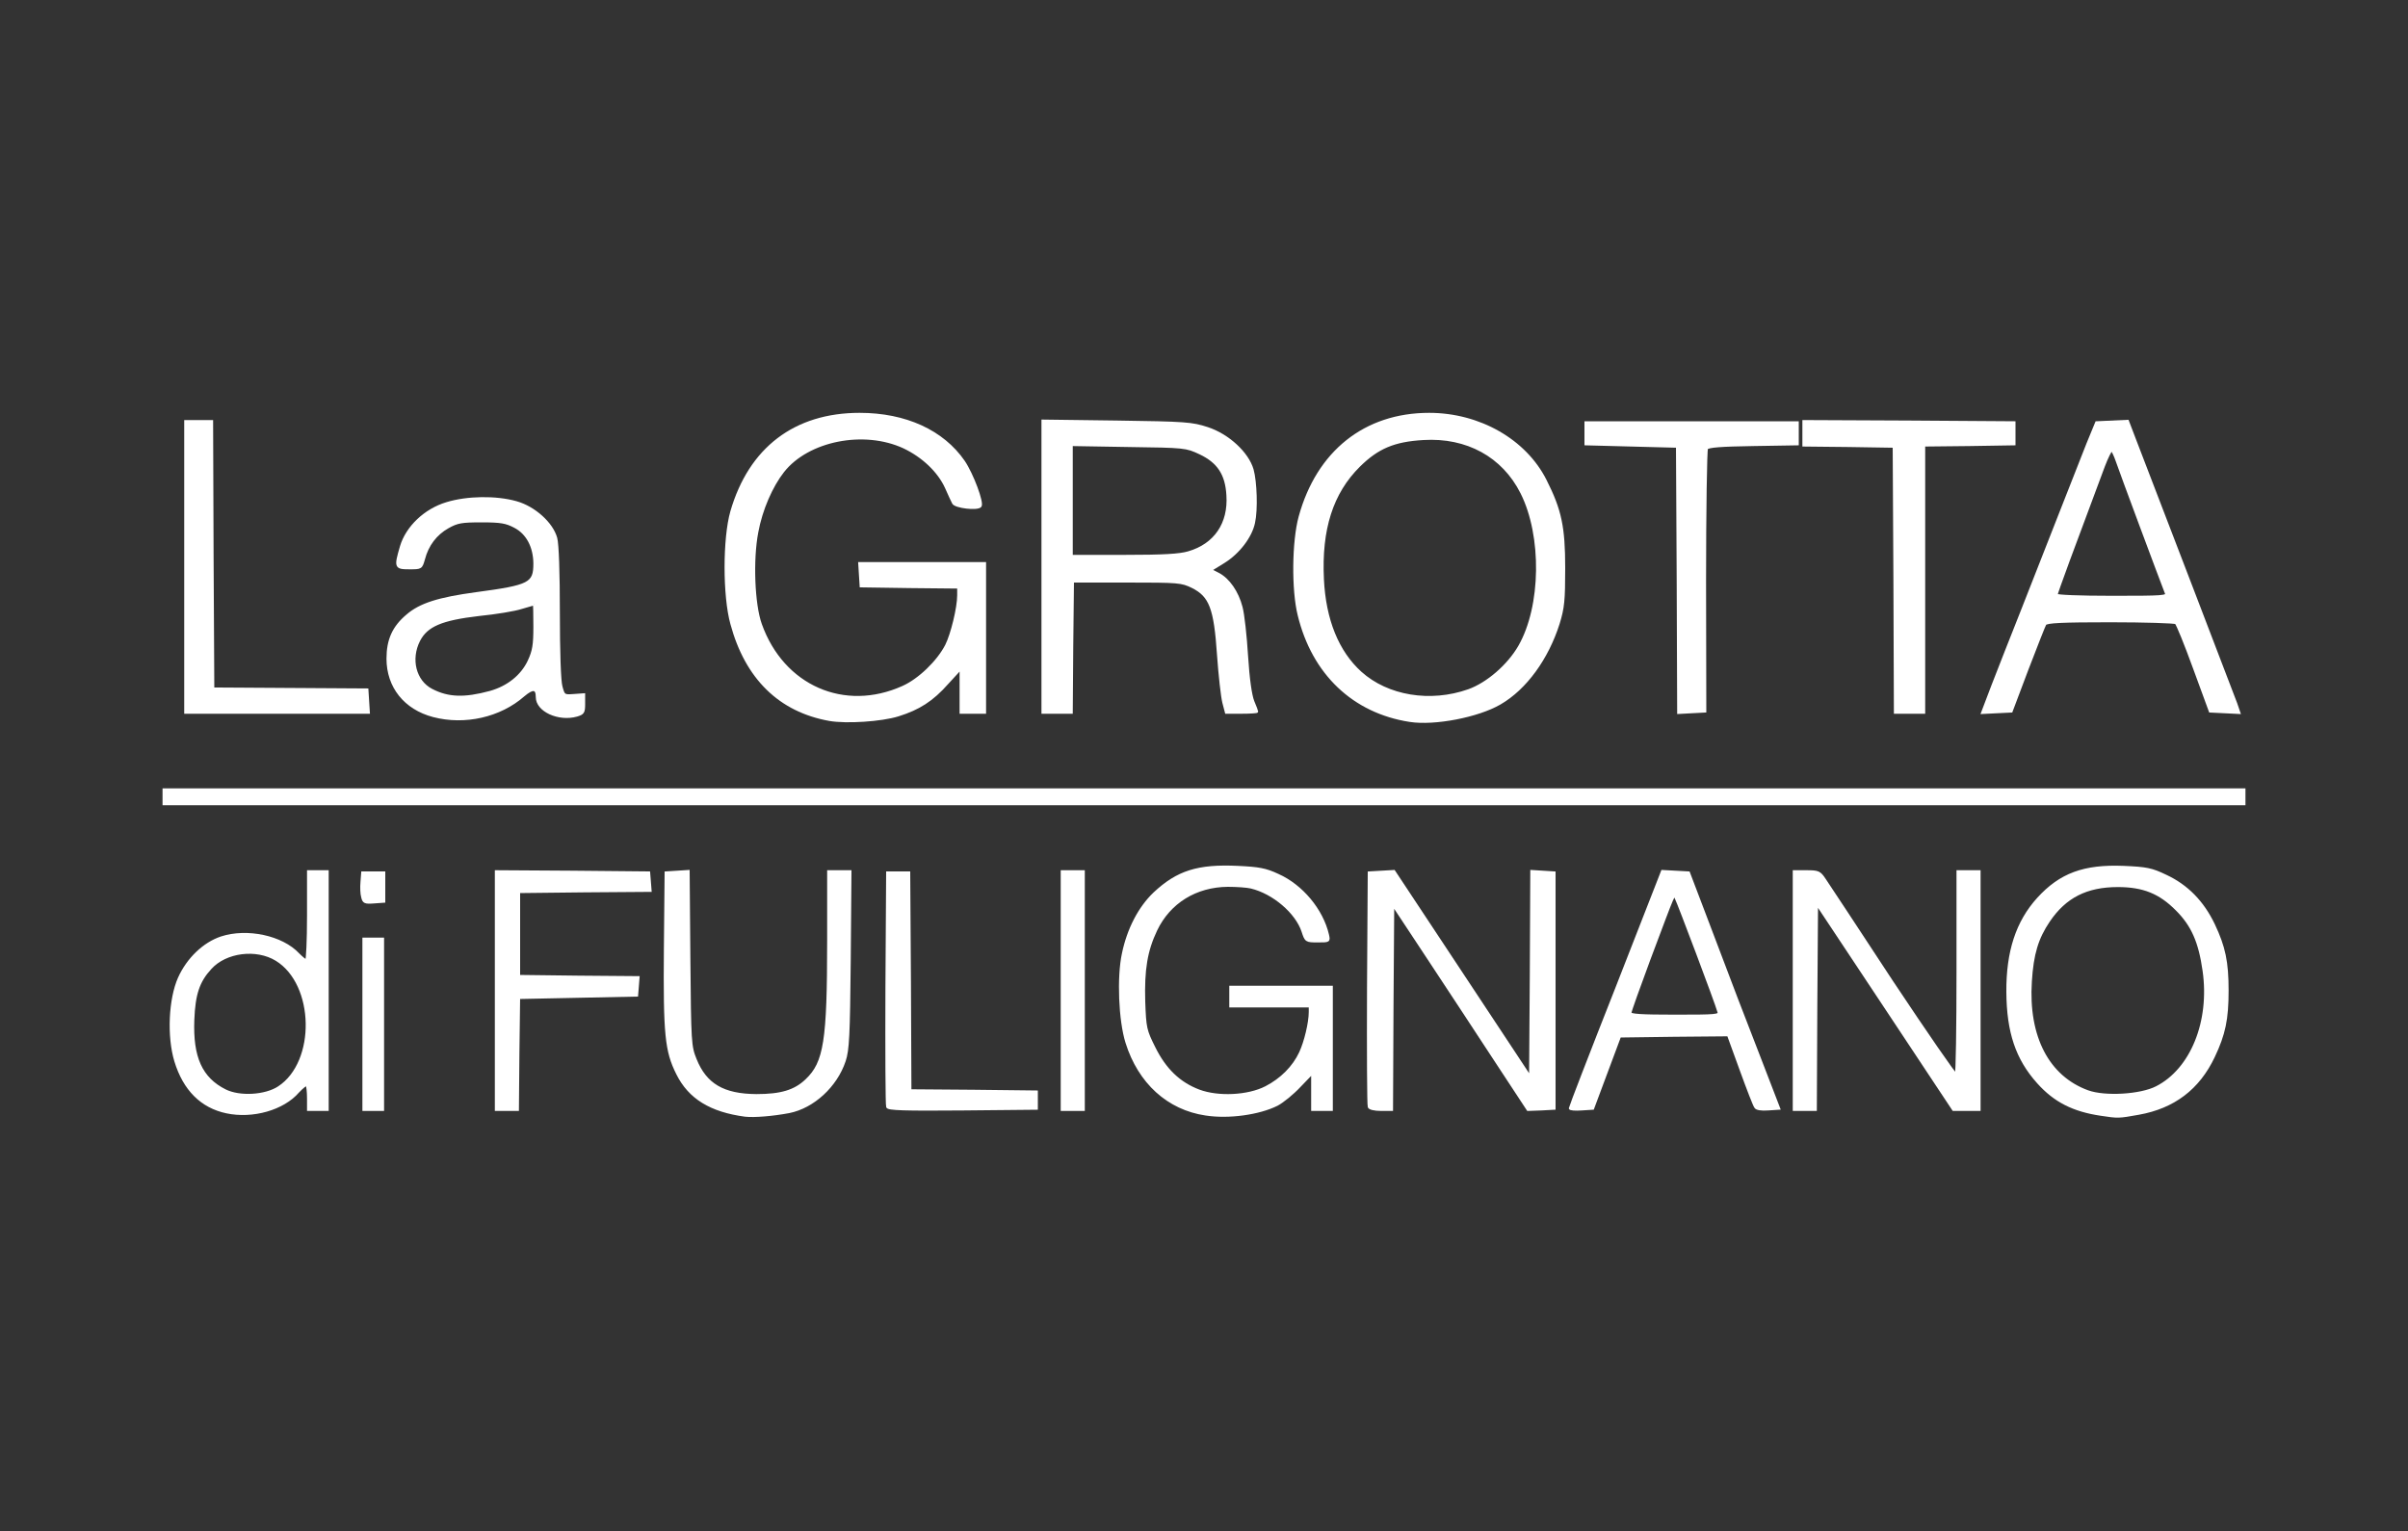 <svg version="1.2" xmlns="http://www.w3.org/2000/svg" viewBox="0 0 5000 3180"><rect x="0" y="0" width="5000" height="3180" fill="#333333" stroke="none"/><style>.s0 { fill: #ffffff;stroke: #ffffff;stroke-width: 5 }</style><g id="l3p6mDRZYMPpFCZtqZ1H0AG"><g id="Layer"><path id="pw7vsxFvF" class="s0" d="M1547.5 2317c-71.5-9.5-116-36.5-141-87-23.5-47-27-81-25.5-260l1.5-157.5 23.5-1.5 23.5-1.5 1.5 181.5c1.5 174.5 2 182.5 13 209.5 21 52.5 58 74 126.5 74.5 51 0 80-8.5 104-31.5C1713 2207 1720 2162 1720 1954v-144h45.5l-1.5 184c-1.5 157.5-3 187-10.5 209.5-17.5 52.5-65 96-115 106-34.5 6.5-72.5 9.5-91 7.5z"/><path id="p11ZnoXZY" class="s0" d="M2503.5 2314.5c-78-11.5-138-66-164-149-14.5-46-18-136-7.5-184.5 10.5-51 34-96 65-125.5 48-45 90.5-58.5 173.5-54.5 43 2 57.5 4.5 83 16.5 49.5 22 91.5 72.5 103.5 124 3 13.5 3 13.5-21 13.5s-24.5-.5-31-20.5c-13-39.5-61-80.5-107.5-91.5-8-2-30-3.5-48-3.5-66.5.5-121.5 34.5-149 92-20.5 43-27 82.5-25 149.5 2 54 3 59 21 95 22.5 45.5 52 74 93 89.5 40 15 102 12 139-7 32-16.5 57.5-42 71.5-72 10.5-22.5 20-62.5 20-84.5v-12h-165v-40h210v255h-40v-76.5l-26.5 27.5c-14.5 15.5-35.5 32.5-47 38.5-37 18.5-100 27.5-148 20z"/><path id="pNP34po0T" fill-rule="evenodd" class="s0" d="M4362 2315c-57-8.5-95.5-28-130-66.5-44.5-49.5-63-105-63.5-188.5-.5-83 19.5-145 63.5-193.5 46-50.5 95-69 178-65.5 46.5 2 57.5 4 86.5 18 44.5 20.5 77.5 54.5 100 101.5 22 46.5 28.5 77.5 28.5 137s-6.5 90.5-28.5 137c-31.5 66.5-83 105.5-156 118.5-42 7.5-42 7.5-78.5 2zm116-56.5c72.5-37 113-136.5 98-242-8.5-60-23.5-94.5-56-127-35-35.5-69.5-49.5-122.5-49.5-65 0-109.5 22.5-143.5 73-24 35.5-34 68.5-37.5 125.5-7.5 115 36 198.5 118.5 228.5 36 13 110 8.5 143-8.5z"/><path id="pdnBlxu8M" fill-rule="evenodd" class="s0" d="M470.5 2310c-52-11-88-47-106-106-15.5-51-12-129 7.5-172.5 18-40 51.5-72 87.5-84 53.5-17.5 126-2 160 34.5 7 7 14 13 16.5 13 2 0 4-41.5 4-92.5V1810h40v495h-40v-24c0-13.5-1.5-25.5-3-27.5-1.5-1.5-9.5 5-18 14-31 36-94.5 54-148.5 42.5zm108.5-51.5c80-52.5 77-214.5-5-265-41.5-25.5-105.5-17.5-137 17.5-25 27-34 54-36 107.5-3 77.5 16.5 121.5 66.5 146.5 30 15 83.5 12 111.5-6.5z"/><path id="pfsSBstci" class="s0" d="M755 2127.5V1950h40v355h-40z"/><path id="p14hHekKxO" class="s0" d="M1030 2057.5V1810l159 1 158.5 1.5 1.5 18.5 1.5 19-136.5 1-136.5 1.5v175l124 1.5 124 1-1.5 19-1.5 18.5-122.5 2.5-122.5 2.5-1.5 116.5-1 116h-45z"/><path id="pWboLjZc3" class="s0" d="M1842.5 2299c-1.5-3.5-2-114.5-1.5-246.5l1.5-240h45l1.5 226 1 226.5 131.5 1 131 1.5v35l-154 1.5c-120.5 1-154.5 0-156-5z"/><path id="p8LrCKVFX" class="s0" d="M2205 2057.5V1810h45v495h-45z"/><path id="pjN8SXM5z" class="s0" d="M2842.5 2299c-1.5-3.5-2-114.5-1.5-246.5l1.5-240 26-1.5 26-1.5L3008 1981c62.5 94.5 126 190.5 141.5 214l28 42.5 1.5-214 1-214 24 1.5 23.5 1.5v490l-27.5 1.5-27.5 1-68-103.5c-37.5-57.5-100.5-153-140-213l-72-109-1.5 212.5-1 213h-22.5c-13.5 0-24-2.5-25-6z"/><path id="pyBKFfBky" fill-rule="evenodd" class="s0" d="M3260 2302c0-2 43-114 96-248l95.5-244.5 55 3 29.5 77.5c68 179.5 80.5 212.5 118.5 310l39.5 102.5-23 1.5c-13.5 1-24-.5-26-4.5-2.5-3-16-38-30.5-78l-26-71.5-112.5 1-112.5 1.5-56 150-23.5 1.5c-13.5 1-24 0-24-2zm308.5-200.5c-4-16-84-228-88.5-236-5-9.5.5-22-55.5 127-21.5 58-39.5 108-39.5 111.5 0 4.5 22 6 93 6 86.5 0 93-.5 90.5-8.5z"/><path id="p1C23PHGnl" class="s0" d="M3725 2057.5V1810h26.5c24 0 27 1.5 37 16.5 6 8.5 69 104.5 140 212.5 71.5 107.5 131.5 194.5 133 192.5 2-1.5 3.5-97.5 3.5-212.5v-209h45v495h-54l-141.5-213.5-142-214-1.5 214-1 213.5h-45z"/><path id="pL5EKNMMA" class="s0" d="M752.5 1863.5c-2-6.5-2.5-20.5-1.5-31.5l1.5-19.5h45v60l-21 1.5c-19 1.5-21.5 0-24-10.5z"/><path id="pcAInrAj9" class="s0" d="M340 1655v-15h4320v30H340z"/><path id="pUpzTkLAr" class="s0" d="M1722.5 1495c-103.5-18.5-173-86.5-203.5-199.5-16-57.5-16-177.5 0-233 38-131 131.5-202.5 266-202.5 95 0 172.5 35.5 216 98.5 18 26.5 40.5 87 34.5 93-7 7-51.5 1.5-56-6.5-2-4-9-18.5-15-32.5-15.5-34-48.5-65-87.5-83.5-83-38.5-199.5-15.5-251 50-24 30.5-45.5 79.5-54 126.5-11 57-7.5 150 7.5 191.5 46 129 173.5 185 295.5 130 33.5-15 72.5-52.5 90-86.5 11.5-23 25-78 25-104V1220l-101-1-101.5-1.5-1.5-23.5-1.5-24H2045v310h-50v-91.5l-28 30.5c-31.5 35.5-59 53-102 66.5-35.5 11-107.5 15.5-142.5 9.5z"/><path id="pvgws4xz8" fill-rule="evenodd" class="s0" d="M2927.5 1497c-117-18-201-98-230.5-219.5-13-52-12-153 2-204 37-135 135.5-213.5 268.5-213.5 104 0 199.5 54.5 241.5 138 31 61.5 38.5 96.5 38.5 182 0 67-1.5 82.5-11.5 115-23 72.5-68 135-121.5 166-45.5 26.5-135.5 44-187 36zm122-63c39-14 82.5-51.5 105.5-91.5 47.5-83 49.5-229.5 4.5-319-38.5-76.5-113.5-117.5-204-112-61 3.5-95 18-133.5 56-56.5 56-80.5 131.5-75.5 235.5 4 84.5 31 151 78.5 194 56 50.5 145 65 224.5 37z"/><path id="p4AHt6zh9" fill-rule="evenodd" class="s0" d="M900 1487c-59-15.5-95-60.5-95-119 0-39 12-65.5 40.5-89.5 27-23.5 65.5-35.5 143-46 112-15 121.5-20 121.5-62.5-.5-34.5-15-62.5-41-76-18-9.5-29-11.5-69-11.5-41.5 0-50.5 1.5-70 12.5-25 14-42.5 37-50 66-5.5 19-5.5 19-30 19-29 0-29.5-2-17-45 12-40 49.5-76 94.5-89.5 42-13 102.5-14 144.5-2 37.5 10.5 74 43.5 82.5 74 3.5 12 5.5 73 5.5 155 0 79.5 2 143 5.5 154 5 18.5 5.5 19 26 17.5l21-1.5v19.5c0 17.5-1.5 20-15 24-37.5 10.5-82.5-10-82.5-38 0-19-8.5-20-28-3.5-49 43-122 59.5-187 42.5zm118-49.5c37-10.5 65.5-33.5 80-64 10-21.5 12-34 12-72 0-25.5-.5-46.5-1-46.5-1 0-12.5 3.5-26.5 7.5-13.5 4.5-53 11-88 14.5-77.5 9-108.5 22-124.5 53-20 39-8.5 85 26 103s68.5 19 122 4.5z"/><path id="pWUzVfLrq" class="s0" d="M385 1177.5V875h55l1 277.5 1.5 278 160 1 160 1 1.5 24 1.5 23.5H385z"/><path id="pVXxt1NKV" fill-rule="evenodd" class="s0" d="M2165 874l154 2c142.5 2 156 3 188 13.5 43 14 83.5 51.5 93.5 86 7 25 9 83 3 110-6 29-31.5 62.5-62 81.5l-27.5 17 15.5 8c21.5 11 40 38 48 69 4 14.5 9 60.5 11.5 101.5 3 48 8 82 13 94.5 4.5 10.5 8 20 8 21s-14.5 2-32 2h-32l-5.5-21c-3-12-8-56.5-11-99-6.5-97-16.5-122.5-53.5-141-22.5-11-28.5-11.5-136-11.5h-112.5L2226 1344l-1 136h-60zm303 273.5c55-16 85-60 81-119-2.5-44-19.5-69.5-58-87.5-28-13-31-13.5-147-15l-119-2v231h109c82 0 115.5-2 134-7.5z"/><path id="pB6ZxKXih" class="s0" d="M3484 1204l-1.5-276.5-95-2.5-95-2.5v-45h440v45L3640 924c-66 1-93 3-96 7.5-2 3-4 127.5-4 276l.5 270-28 1.5-27.5 1.5z"/><path id="pNbJHxaPA" class="s0" d="M3934 1204l-1.5-276.5-93.5-1.5-94-1v-50l219 1 218.5 1.5v45L4089 924l-94 1v555h-60z"/><path id="p9np23qe9" fill-rule="evenodd" class="s0" d="M4137.5 1424c12-31 40-102.5 62.5-159 22-56.5 57.5-146.5 78.5-200s46-117.5 56-142.5l18.5-45 65-3 13 34c42.5 110 206 537 212 553l6.5 19-30-1.5-30.5-1.5-33-90c-18-49.5-35-91.5-38-93.5s-64.5-4-136.5-4c-99.5 0-132 1.5-135 6.5-2 3-18.5 45.5-37 93.5l-33 87.5-30.5 1.5-30 1.5zm360-192.5c-9.5-24-94.5-252-101.5-273-4.5-13-9.5-23.5-11.5-23.5s-9.5 15-16.5 33.5c-64 171-98 263-98 267 0 2.5 47 4.5 115.5 4.5 108 0 115.5-.5 112-8.5z"/></g></g></svg>